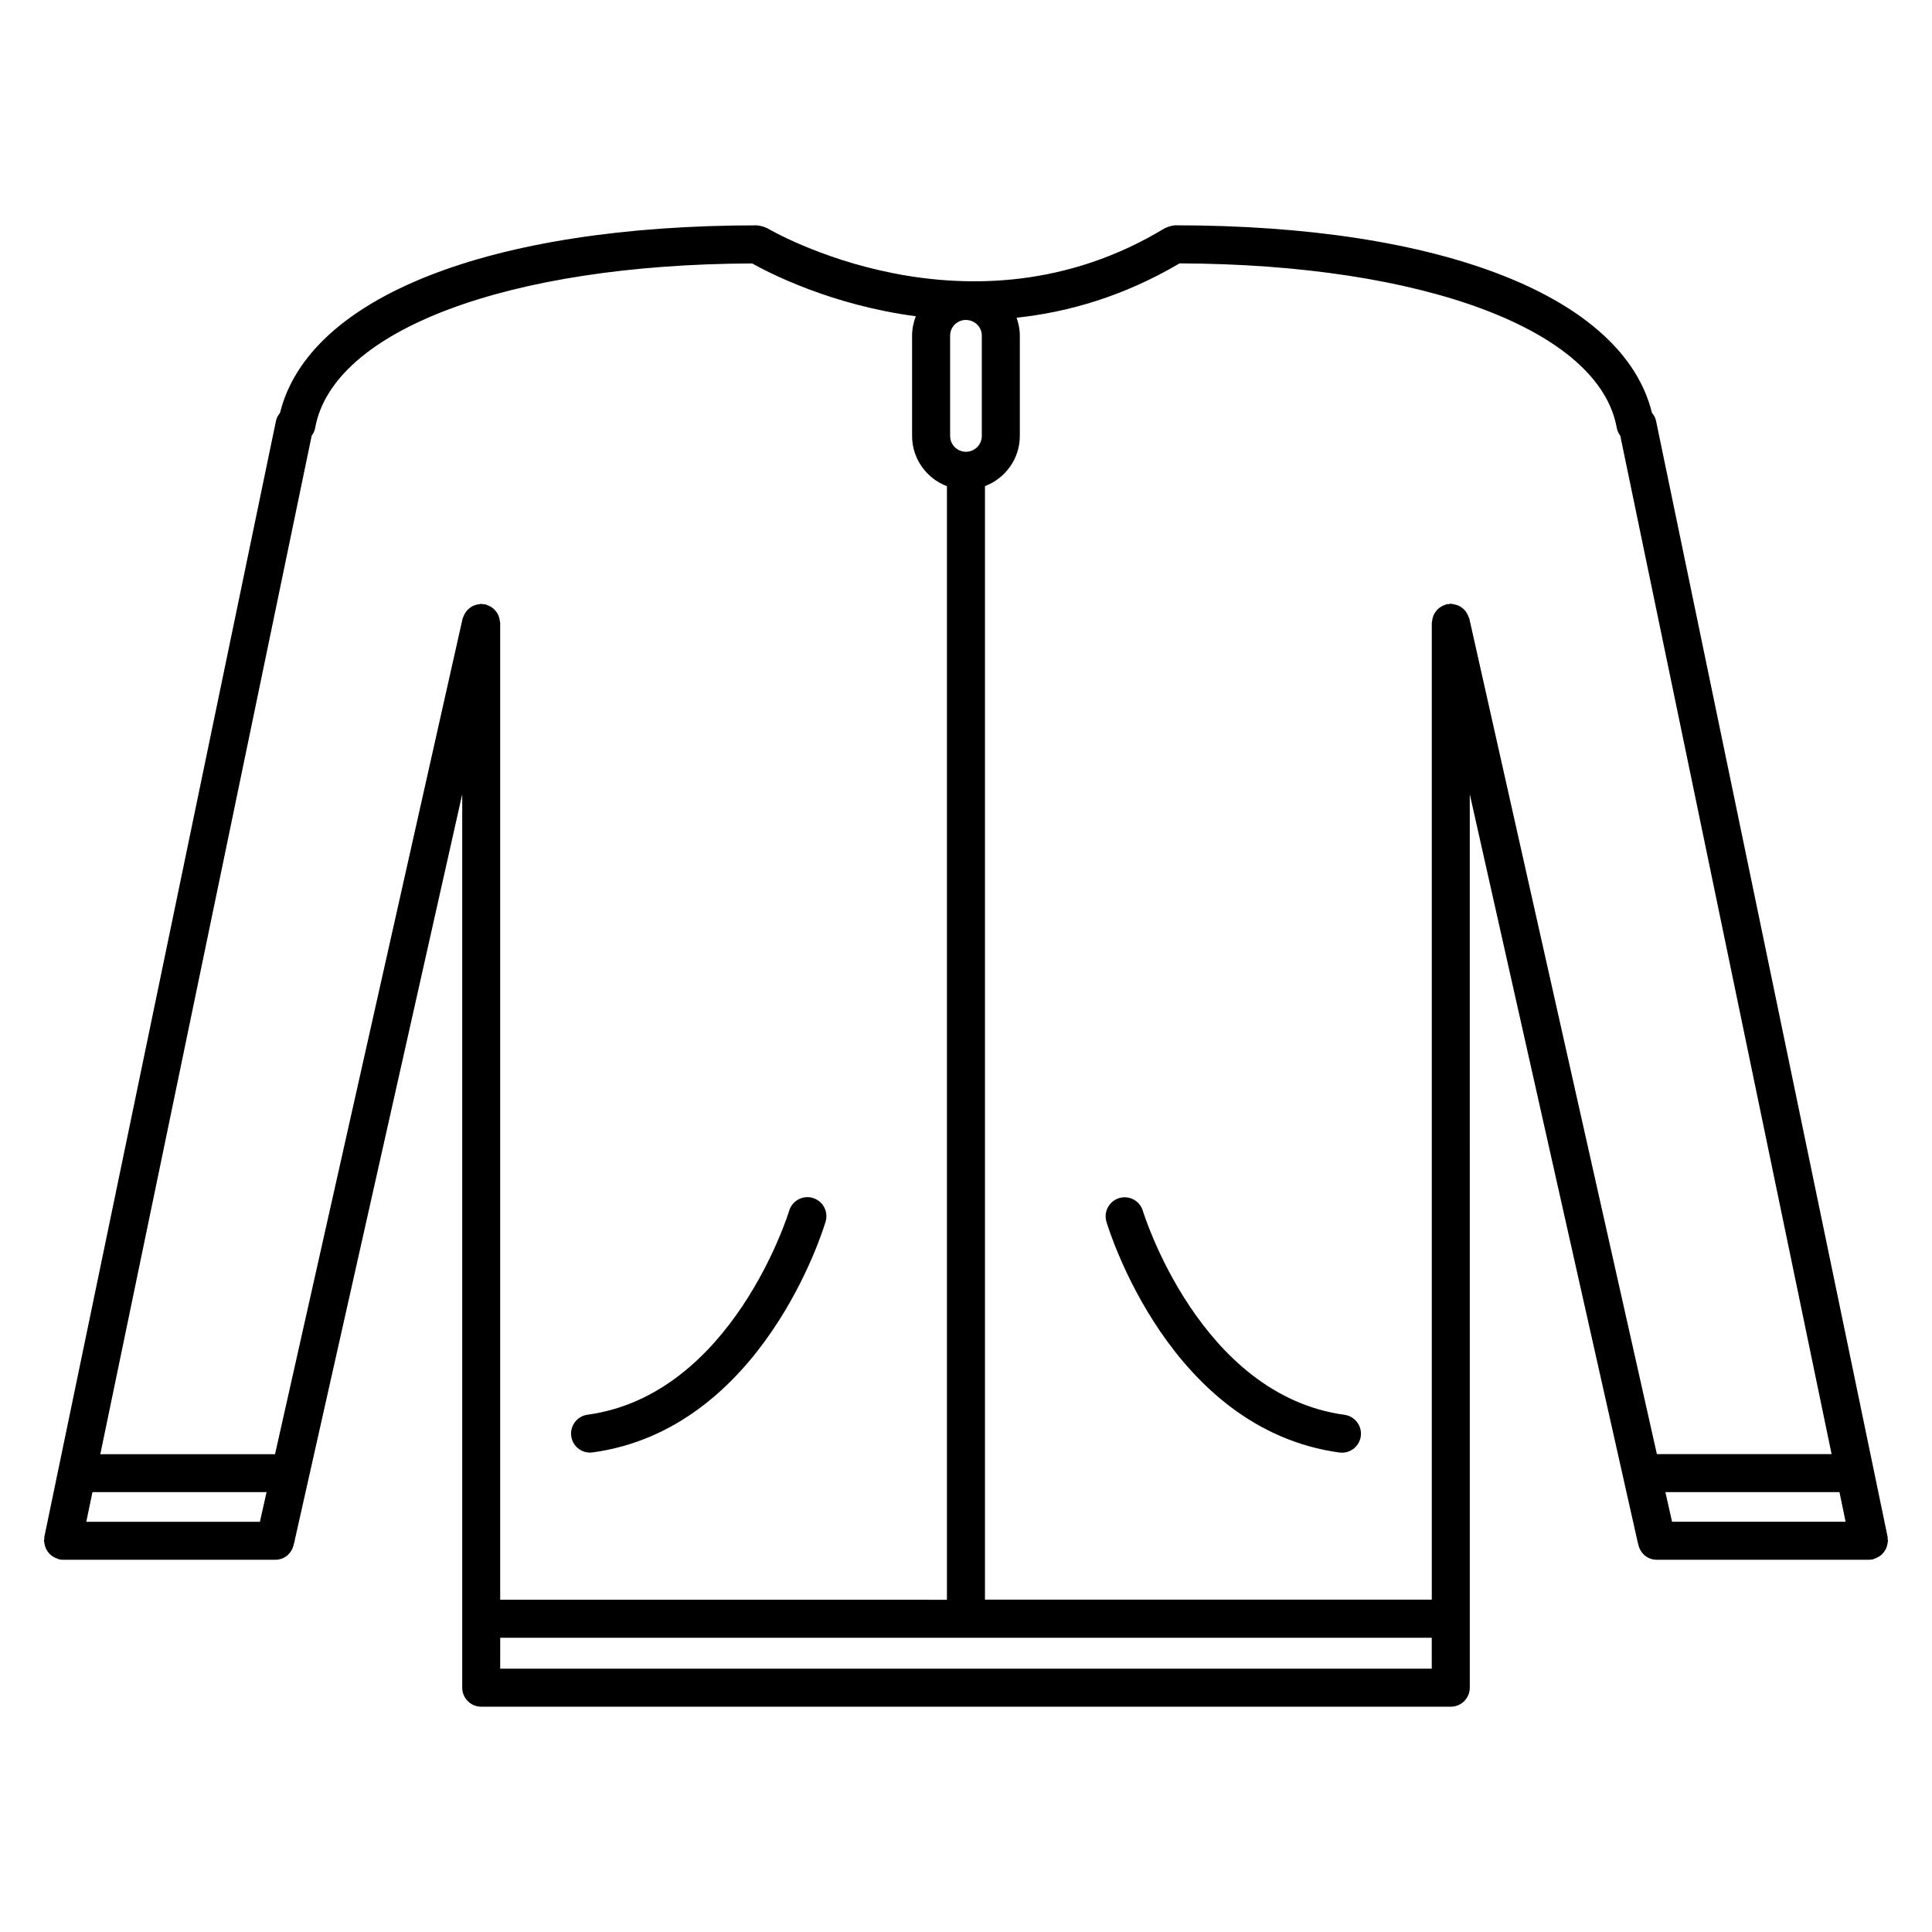 <?xml version="1.0" encoding="UTF-8"?>
<!-- Uploaded to: ICON Repo, www.svgrepo.com, Generator: ICON Repo Mixer Tools -->
<svg fill="#000000" width="800px" height="800px" version="1.1" viewBox="144 144 512 512" xmlns="http://www.w3.org/2000/svg">
 <g>
  <path d="m300.36 528.95c0.227 0 0.457-0.016 0.691-0.047 44.895-6.141 61.082-58.926 61.746-61.172 0.789-2.664-0.727-5.465-3.391-6.262-2.656-0.797-5.473 0.719-6.266 3.387-0.145 0.488-15.039 48.809-53.449 54.059-2.754 0.379-4.684 2.918-4.309 5.68 0.336 2.523 2.5 4.356 4.977 4.356z"/>
  <path d="m446.87 464.89c-0.789-2.656-3.586-4.176-6.262-3.387-2.664 0.797-4.188 3.598-3.394 6.262 0.672 2.242 16.844 55.02 61.73 61.164 0.23 0.031 0.465 0.047 0.691 0.047 2.481 0 4.641-1.828 4.988-4.352 0.371-2.762-1.559-5.301-4.309-5.68-38.41-5.258-53.297-53.566-53.445-54.055z"/>
  <path d="m644.04 553.8c0.105-0.328 0.172-0.66 0.207-1.008 0.016-0.16 0.098-0.309 0.098-0.473 0-0.176-0.086-0.324-0.102-0.5-0.02-0.176 0.035-0.348-0.004-0.523l-61.371-295.77c-0.172-0.828-0.578-1.516-1.082-2.121-7.559-30.707-55.516-49.699-126.44-49.699-0.121 0-0.227 0.059-0.348 0.07-0.336 0.02-0.656 0.105-0.988 0.203-0.328 0.098-0.645 0.188-0.945 0.344-0.105 0.055-0.227 0.055-0.332 0.121-51.965 31.574-104.93 0.316-105.47-0.004-0.105-0.066-0.227-0.066-0.332-0.121-0.301-0.156-0.621-0.246-0.945-0.336-0.328-0.09-0.641-0.176-0.969-0.195-0.125-0.004-0.23-0.07-0.359-0.07-70.922 0-118.88 19-126.45 49.699-0.5 0.609-0.906 1.301-1.074 2.121l-61.383 295.75c-0.035 0.176 0.016 0.336 0 0.516-0.02 0.176-0.105 0.328-0.105 0.508 0 0.172 0.082 0.316 0.102 0.484 0.031 0.344 0.102 0.664 0.203 0.992 0.098 0.309 0.207 0.59 0.359 0.867 0.152 0.293 0.328 0.539 0.535 0.797 0.207 0.246 0.418 0.469 0.66 0.676 0.242 0.207 0.504 0.371 0.785 0.527 0.297 0.168 0.594 0.293 0.922 0.395 0.16 0.055 0.289 0.16 0.457 0.195 0.344 0.07 0.68 0.105 1.02 0.105h0.004 56.305c2.457 0 4.41-1.789 4.852-4.117 0.012-0.055 0.051-0.102 0.059-0.152l44.582-198.6v236.77c0 2.785 2.258 5.039 5.039 5.039h256.94c2.785 0 5.039-2.254 5.039-5.039l-0.004-236.78 44.586 198.61c0.012 0.055 0.051 0.098 0.066 0.145 0.441 2.332 2.394 4.121 4.852 4.121h56.297c0.332 0 0.68-0.035 1.02-0.105 0.168-0.035 0.297-0.141 0.457-0.195 0.328-0.105 0.625-0.227 0.922-0.395 0.289-0.156 0.539-0.324 0.785-0.523 0.246-0.207 0.457-0.43 0.66-0.68 0.211-0.258 0.383-0.516 0.539-0.797 0.148-0.266 0.258-0.547 0.348-0.855zm-56.926-6.519-1.77-7.856h46.133l1.629 7.856zm-14.645-289.85c0.137 0.77 0.488 1.438 0.918 2.031l56.004 269.89h-46.301l-49.707-221.42c-0.035-0.152-0.133-0.258-0.18-0.402-0.105-0.344-0.25-0.648-0.43-0.957-0.145-0.262-0.301-0.508-0.492-0.734-0.227-0.266-0.473-0.488-0.746-0.707-0.23-0.18-0.457-0.344-0.719-0.484-0.309-0.168-0.621-0.277-0.957-0.371-0.301-0.09-0.59-0.152-0.91-0.188-0.16-0.016-0.312-0.098-0.48-0.098-0.207 0-0.383 0.098-0.578 0.117-0.176 0.02-0.344-0.031-0.523 0.012-0.141 0.031-0.25 0.133-0.387 0.172-0.348 0.109-0.664 0.258-0.973 0.434-0.266 0.152-0.516 0.309-0.734 0.5-0.262 0.215-0.473 0.457-0.684 0.727-0.195 0.242-0.367 0.484-0.516 0.762-0.152 0.289-0.258 0.578-0.352 0.898-0.102 0.324-0.168 0.637-0.195 0.977-0.016 0.152-0.09 0.289-0.09 0.441v258.9l-118.41-0.004v-295.1c5.379-2.047 9.238-7.219 9.238-13.312v-26.598c0-1.664-0.336-3.238-0.867-4.719 13.699-1.445 28.395-5.68 43.207-14.398 64.762 0.227 111.26 17.691 115.86 43.625zm-295.91 320.59h246.87v8.203h-246.87zm123.82-349.21c2.121 0.211 3.809 1.945 3.809 4.121v26.598c0 2.312-1.883 4.195-4.195 4.195h-0.004-0.004c-2.312 0-4.191-1.883-4.191-4.195v-26.598c0-2.207 1.734-3.981 3.898-4.137 0.23 0.004 0.457 0.016 0.688 0.016zm-173.78 30.656c0.43-0.594 0.777-1.254 0.918-2.023 4.606-25.93 51.09-43.395 115.82-43.629 4.648 2.613 21.098 11.055 43.367 13.996-0.621 1.598-0.992 3.316-0.992 5.125v26.598c0 6.09 3.856 11.266 9.234 13.312v295.11l-118.39-0.008v-258.9c0-0.156-0.074-0.289-0.09-0.441-0.031-0.348-0.102-0.664-0.203-0.992-0.098-0.309-0.195-0.594-0.344-0.871-0.152-0.289-0.328-0.539-0.535-0.789-0.203-0.25-0.406-0.484-0.648-0.691-0.242-0.207-0.5-0.367-0.781-0.523-0.297-0.172-0.594-0.309-0.926-0.414-0.145-0.047-0.258-0.145-0.414-0.18-0.191-0.039-0.371 0.004-0.559-0.012-0.188-0.02-0.352-0.109-0.543-0.109-0.152 0-0.281 0.074-0.43 0.086-0.359 0.031-0.691 0.105-1.027 0.211-0.293 0.09-0.57 0.188-0.836 0.324-0.301 0.156-0.559 0.344-0.828 0.555-0.242 0.195-0.465 0.398-0.672 0.629-0.207 0.246-0.371 0.508-0.535 0.789-0.168 0.297-0.309 0.594-0.414 0.922-0.047 0.145-0.145 0.258-0.18 0.414l-49.699 221.42h-46.305zm-59.73 287.82 1.633-7.856h46.141l-1.762 7.856z"/>
 </g>
</svg>